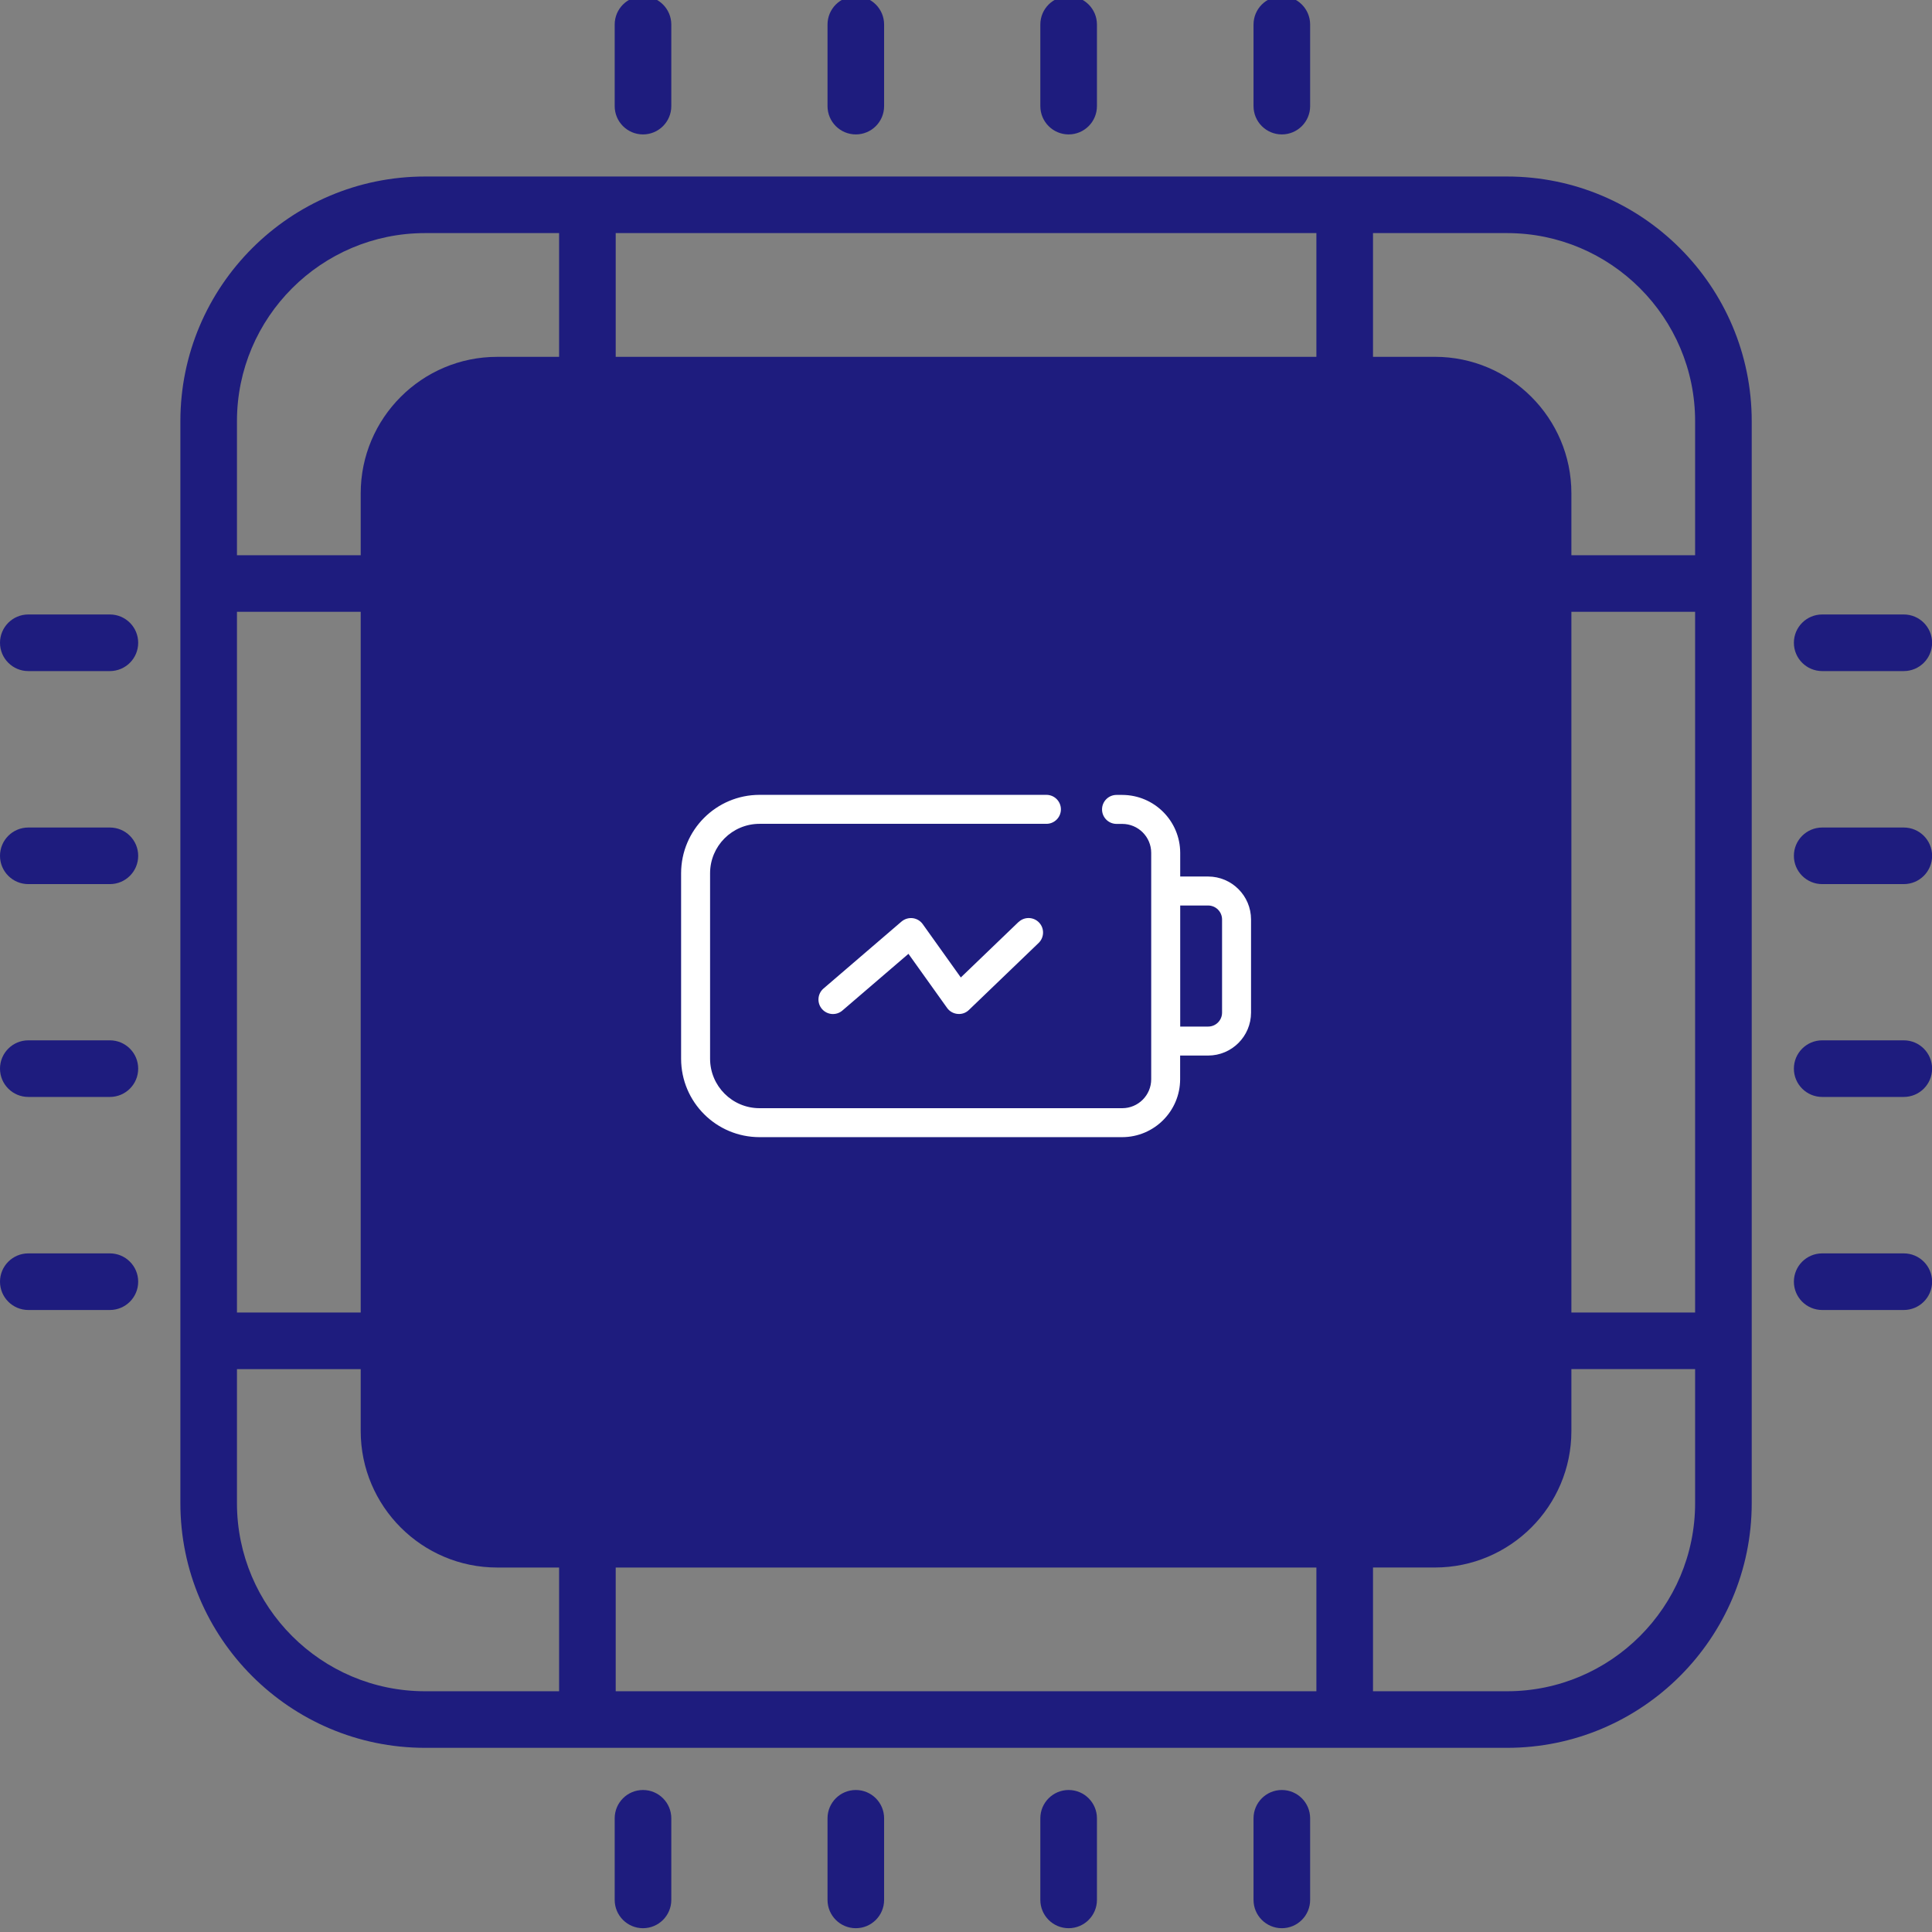 <?xml version="1.0" encoding="UTF-8"?> <svg xmlns="http://www.w3.org/2000/svg" width="80" height="80" viewBox="0 0 80 80" fill="none"><rect x="0" y="0" width="80" height="80" fill="#808080" stroke="none"/><g clip-path="url(#clip0_4751_1791)"><path d="M49.752 26.976H30.255C28.533 26.976 27.133 28.376 27.133 30.097V49.594C27.133 51.315 28.533 52.716 30.255 52.716H49.752C51.473 52.716 52.873 51.315 52.873 49.594V30.097C52.873 28.376 51.473 26.976 49.752 26.976ZM50.529 49.594C50.529 50.023 50.181 50.372 49.752 50.372H30.255C29.826 50.372 29.477 50.023 29.477 49.594V30.097C29.477 29.668 29.826 29.319 30.255 29.319H49.752C50.181 29.319 50.529 29.668 50.529 30.097V49.594Z" fill="#1E1C7E"></path><path d="M62.403 7.309H17.601C12.014 7.309 7.469 11.854 7.469 17.441V62.242C7.469 67.829 12.014 72.374 17.601 72.374H62.403C67.99 72.374 72.535 67.829 72.535 62.242V17.441C72.535 11.854 67.99 7.309 62.403 7.309ZM70.191 54.349H65.068V25.334H70.191V54.349ZM62.724 59.256C62.724 61.08 61.24 62.564 59.416 62.564H20.588C18.764 62.564 17.279 61.08 17.279 59.256V20.427C17.279 18.603 18.764 17.119 20.588 17.119H59.416C61.24 17.119 62.724 18.603 62.724 20.427V59.256ZM54.509 64.908V70.031H25.495V64.908H54.509ZM9.812 25.334H14.936V54.349H9.812V25.334ZM25.495 14.775V9.652H54.509V14.776L25.495 14.775ZM17.601 9.652H23.151V14.776H20.588C17.471 14.776 14.936 17.311 14.936 20.428V22.991H9.812V17.441C9.812 13.146 13.306 9.652 17.601 9.652ZM9.812 62.242V56.693H14.936V59.256C14.936 62.372 17.471 64.908 20.588 64.908H23.151V70.031H17.601C13.306 70.031 9.812 66.537 9.812 62.242ZM62.403 70.031H56.853V64.907H59.416C62.532 64.907 65.068 62.372 65.068 59.255V56.692H70.191V62.242C70.191 66.537 66.697 70.031 62.403 70.031ZM70.191 22.991H65.068V20.427C65.068 17.311 62.532 14.775 59.416 14.775H56.853V9.652H62.403C66.697 9.652 70.191 13.146 70.191 17.441V22.991H70.191Z" fill="#1E1C7E"></path><path d="M31.188 23.783C31.835 23.783 32.359 23.259 32.359 22.611V21.425C32.359 20.778 31.835 20.253 31.188 20.253C30.54 20.253 30.016 20.778 30.016 21.425V22.611C30.016 23.259 30.54 23.783 31.188 23.783Z" fill="#1E1C7E"></path><path d="M40 23.783C40.647 23.783 41.172 23.259 41.172 22.611V21.425C41.172 20.778 40.647 20.253 40 20.253C39.353 20.253 38.828 20.778 38.828 21.425V22.611C38.828 23.259 39.353 23.783 40 23.783Z" fill="#1E1C7E"></path><path d="M48.812 23.783C49.46 23.783 49.984 23.259 49.984 22.611V21.425C49.984 20.778 49.46 20.253 48.812 20.253C48.165 20.253 47.641 20.778 47.641 21.425V22.611C47.641 23.259 48.165 23.783 48.812 23.783Z" fill="#1E1C7E"></path><path d="M31.188 55.906C30.54 55.906 30.016 56.431 30.016 57.078V58.265C30.016 58.912 30.54 59.437 31.188 59.437C31.835 59.437 32.359 58.912 32.359 58.265V57.078C32.359 56.431 31.835 55.906 31.188 55.906Z" fill="#1E1C7E"></path><path d="M40 55.906C39.353 55.906 38.828 56.431 38.828 57.078V58.265C38.828 58.912 39.353 59.437 40 59.437C40.647 59.437 41.172 58.912 41.172 58.265V57.078C41.172 56.431 40.647 55.906 40 55.906Z" fill="#1E1C7E"></path><path d="M48.812 55.906C48.165 55.906 47.641 56.431 47.641 57.078V58.265C47.641 58.912 48.165 59.437 48.812 59.437C49.46 59.437 49.984 58.912 49.984 58.265V57.078C49.984 56.431 49.46 55.906 48.812 55.906Z" fill="#1E1C7E"></path><path d="M58.421 29.855H57.234C56.587 29.855 56.062 30.379 56.062 31.026C56.062 31.674 56.587 32.198 57.234 32.198H58.421C59.068 32.198 59.593 31.674 59.593 31.026C59.593 30.379 59.068 29.855 58.421 29.855Z" fill="#1E1C7E"></path><path d="M58.421 38.672H57.234C56.587 38.672 56.062 39.197 56.062 39.844C56.062 40.491 56.587 41.016 57.234 41.016H58.421C59.068 41.016 59.593 40.491 59.593 39.844C59.593 39.197 59.068 38.672 58.421 38.672Z" fill="#1E1C7E"></path><path d="M58.421 47.489H57.234C56.587 47.489 56.062 48.014 56.062 48.661C56.062 49.308 56.587 49.833 57.234 49.833H58.421C59.068 49.833 59.593 49.308 59.593 48.661C59.593 48.014 59.068 47.489 58.421 47.489Z" fill="#1E1C7E"></path><path d="M22.765 29.855H21.578C20.931 29.855 20.406 30.379 20.406 31.026C20.406 31.674 20.931 32.198 21.578 32.198H22.765C23.412 32.198 23.937 31.674 23.937 31.026C23.937 30.379 23.412 29.855 22.765 29.855Z" fill="#1E1C7E"></path><path d="M22.765 38.672H21.578C20.931 38.672 20.406 39.197 20.406 39.844C20.406 40.491 20.931 41.016 21.578 41.016H22.765C23.412 41.016 23.937 40.491 23.937 39.844C23.937 39.197 23.412 38.672 22.765 38.672Z" fill="#1E1C7E"></path><path d="M22.765 47.489H21.578C20.931 47.489 20.406 48.014 20.406 48.661C20.406 49.308 20.931 49.833 21.578 49.833H22.765C23.412 49.833 23.937 49.308 23.937 48.661C23.937 48.014 23.412 47.489 22.765 47.489Z" fill="#1E1C7E"></path><path d="M75.453 27.788H78.832C79.479 27.788 80.004 27.263 80.004 26.616C80.004 25.969 79.479 25.444 78.832 25.444H75.453C74.806 25.444 74.281 25.969 74.281 26.616C74.281 27.263 74.806 27.788 75.453 27.788Z" fill="#1E1C7E"></path><path d="M78.832 34.266H75.453C74.806 34.266 74.281 34.79 74.281 35.438C74.281 36.085 74.806 36.609 75.453 36.609H78.832C79.479 36.609 80.004 36.085 80.004 35.438C80.004 34.79 79.479 34.266 78.832 34.266Z" fill="#1E1C7E"></path><path d="M78.832 43.078H75.453C74.806 43.078 74.281 43.603 74.281 44.25C74.281 44.897 74.806 45.422 75.453 45.422H78.832C79.479 45.422 80.004 44.897 80.004 44.25C80.004 43.603 79.479 43.078 78.832 43.078Z" fill="#1E1C7E"></path><path d="M4.55 25.444H1.172C0.525 25.444 0 25.969 0 26.616C0 27.263 0.525 27.788 1.172 27.788H4.55C5.198 27.788 5.722 27.263 5.722 26.616C5.722 25.969 5.198 25.444 4.55 25.444Z" fill="#1E1C7E"></path><path d="M4.55 34.266H1.172C0.525 34.266 0 34.79 0 35.438C0 36.085 0.525 36.609 1.172 36.609H4.55C5.198 36.609 5.722 36.085 5.722 35.438C5.722 34.79 5.198 34.266 4.55 34.266Z" fill="#1E1C7E"></path><path d="M4.55 43.078H1.172C0.525 43.078 0 43.603 0 44.25C0 44.897 0.525 45.422 1.172 45.422H4.55C5.198 45.422 5.722 44.897 5.722 44.25C5.722 43.603 5.198 43.078 4.55 43.078Z" fill="#1E1C7E"></path><path d="M78.832 51.9H75.453C74.806 51.9 74.281 52.425 74.281 53.072C74.281 53.719 74.806 54.244 75.453 54.244H78.832C79.479 54.244 80.004 53.719 80.004 53.072C80.004 52.425 79.479 51.9 78.832 51.9Z" fill="#1E1C7E"></path><path d="M4.55 51.9H1.172C0.525 51.9 0 52.425 0 53.072C0 53.719 0.525 54.244 1.172 54.244H4.55C5.198 54.244 5.722 53.719 5.722 53.072C5.722 52.425 5.198 51.9 4.55 51.9Z" fill="#1E1C7E"></path><path d="M44.25 74.12C43.603 74.12 43.078 74.645 43.078 75.292V78.671C43.078 79.318 43.603 79.843 44.25 79.843C44.897 79.843 45.422 79.318 45.422 78.671V75.292C45.422 74.645 44.897 74.12 44.25 74.12Z" fill="#1E1C7E"></path><path d="M35.438 74.12C34.79 74.12 34.266 74.645 34.266 75.292V78.671C34.266 79.318 34.79 79.843 35.438 79.843C36.085 79.843 36.609 79.318 36.609 78.671V75.292C36.609 74.645 36.085 74.12 35.438 74.12Z" fill="#1E1C7E"></path><path d="M26.625 74.12C25.978 74.12 25.453 74.645 25.453 75.292V78.671C25.453 79.318 25.978 79.843 26.625 79.843C27.272 79.843 27.797 79.318 27.797 78.671V75.292C27.797 74.645 27.272 74.12 26.625 74.12Z" fill="#1E1C7E"></path><path d="M44.25 5.566C44.897 5.566 45.422 5.041 45.422 4.394V1.016C45.422 0.368 44.897 -0.156 44.25 -0.156C43.603 -0.156 43.078 0.368 43.078 1.016V4.394C43.078 5.041 43.603 5.566 44.25 5.566Z" fill="#1E1C7E"></path><path d="M35.438 5.566C36.085 5.566 36.609 5.041 36.609 4.394V1.016C36.609 0.368 36.085 -0.156 35.438 -0.156C34.79 -0.156 34.266 0.368 34.266 1.016V4.394C34.266 5.041 34.79 5.566 35.438 5.566Z" fill="#1E1C7E"></path><path d="M53.078 74.12C52.431 74.12 51.906 74.645 51.906 75.292V78.671C51.906 79.318 52.431 79.843 53.078 79.843C53.725 79.843 54.25 79.318 54.25 78.671V75.292C54.25 74.645 53.725 74.12 53.078 74.12Z" fill="#1E1C7E"></path><path d="M53.078 5.566C53.725 5.566 54.25 5.041 54.25 4.394V1.016C54.25 0.368 53.725 -0.156 53.078 -0.156C52.431 -0.156 51.906 0.368 51.906 1.016V4.394C51.906 5.041 52.431 5.566 53.078 5.566Z" fill="#1E1C7E"></path><path d="M26.625 5.566C27.272 5.566 27.797 5.041 27.797 4.394V1.016C27.797 0.368 27.272 -0.156 26.625 -0.156C25.978 -0.156 25.453 0.368 25.453 1.016V4.394C25.453 5.041 25.978 5.566 26.625 5.566Z" fill="#1E1C7E"></path><path d="M33.688 35.196V33.617H35.441C36.088 33.617 36.613 33.093 36.613 32.445C36.613 31.798 36.088 31.273 35.441 31.273H33.318C32.229 31.273 31.344 32.159 31.344 33.248V35.196C31.344 35.844 31.868 36.368 32.516 36.368C33.163 36.368 33.688 35.844 33.688 35.196Z" fill="#1E1C7E"></path><path d="M47.488 43.32C46.841 43.32 46.316 43.845 46.316 44.492V46.071H44.562C43.915 46.071 43.391 46.596 43.391 47.243C43.391 47.891 43.915 48.415 44.562 48.415H46.685C47.774 48.415 48.66 47.529 48.66 46.441V44.492C48.66 43.845 48.135 43.32 47.488 43.32Z" fill="#1E1C7E"></path><path d="M47.462 32.384C47.004 31.927 46.263 31.927 45.805 32.384L32.546 45.643C32.089 46.1 32.089 46.842 32.546 47.3C32.775 47.529 33.075 47.643 33.375 47.643C33.675 47.643 33.975 47.529 34.204 47.3L47.462 34.041C47.92 33.584 47.92 32.842 47.462 32.384Z" fill="#1E1C7E"></path><rect x="17.078" y="17.071" width="45.854" height="45.854" fill="#1E1C7E"></rect><path d="M50.027 36.295H48.87V35.316C48.867 33.992 47.794 32.919 46.469 32.916H46.233C45.902 32.916 45.633 33.185 45.633 33.516C45.633 33.847 45.902 34.116 46.233 34.116H46.469C47.132 34.116 47.669 34.654 47.669 35.316V44.688C47.669 45.35 47.132 45.888 46.469 45.888H31.45C30.32 45.887 29.405 44.971 29.403 43.842V36.162C29.402 35.031 30.319 34.114 31.45 34.113H43.33C43.661 34.113 43.93 33.844 43.93 33.513C43.93 33.182 43.661 32.913 43.33 32.913H31.45C29.657 32.915 28.204 34.369 28.203 36.162V43.842C28.206 45.634 29.657 47.086 31.45 47.087H46.467C47.791 47.085 48.865 46.011 48.867 44.688V43.708H50.027C51.007 43.707 51.801 42.912 51.803 41.932V38.072C51.801 37.092 51.007 36.297 50.027 36.295ZM50.603 41.932C50.602 42.25 50.345 42.508 50.027 42.508H48.87V37.495H50.027C50.345 37.496 50.602 37.754 50.603 38.072V41.932Z" fill="white"></path><path d="M42.175 38.181L42.169 38.183L39.785 40.475L38.209 38.267C38.111 38.129 37.96 38.04 37.792 38.019C37.625 38 37.458 38.051 37.329 38.16L34.098 40.934C33.848 41.151 33.82 41.53 34.037 41.781C34.255 42.032 34.633 42.06 34.884 41.842L37.617 39.496L39.217 41.736C39.317 41.878 39.476 41.968 39.649 41.984C39.824 42.003 39.996 41.942 40.121 41.82L43.007 39.046C43.245 38.816 43.253 38.436 43.023 38.198C42.793 37.959 42.414 37.952 42.175 38.181Z" fill="white"></path></g><defs><clipPath id="clip0_4751_1791"><rect width="80" height="80" fill="white"></rect></clipPath></defs></svg> 